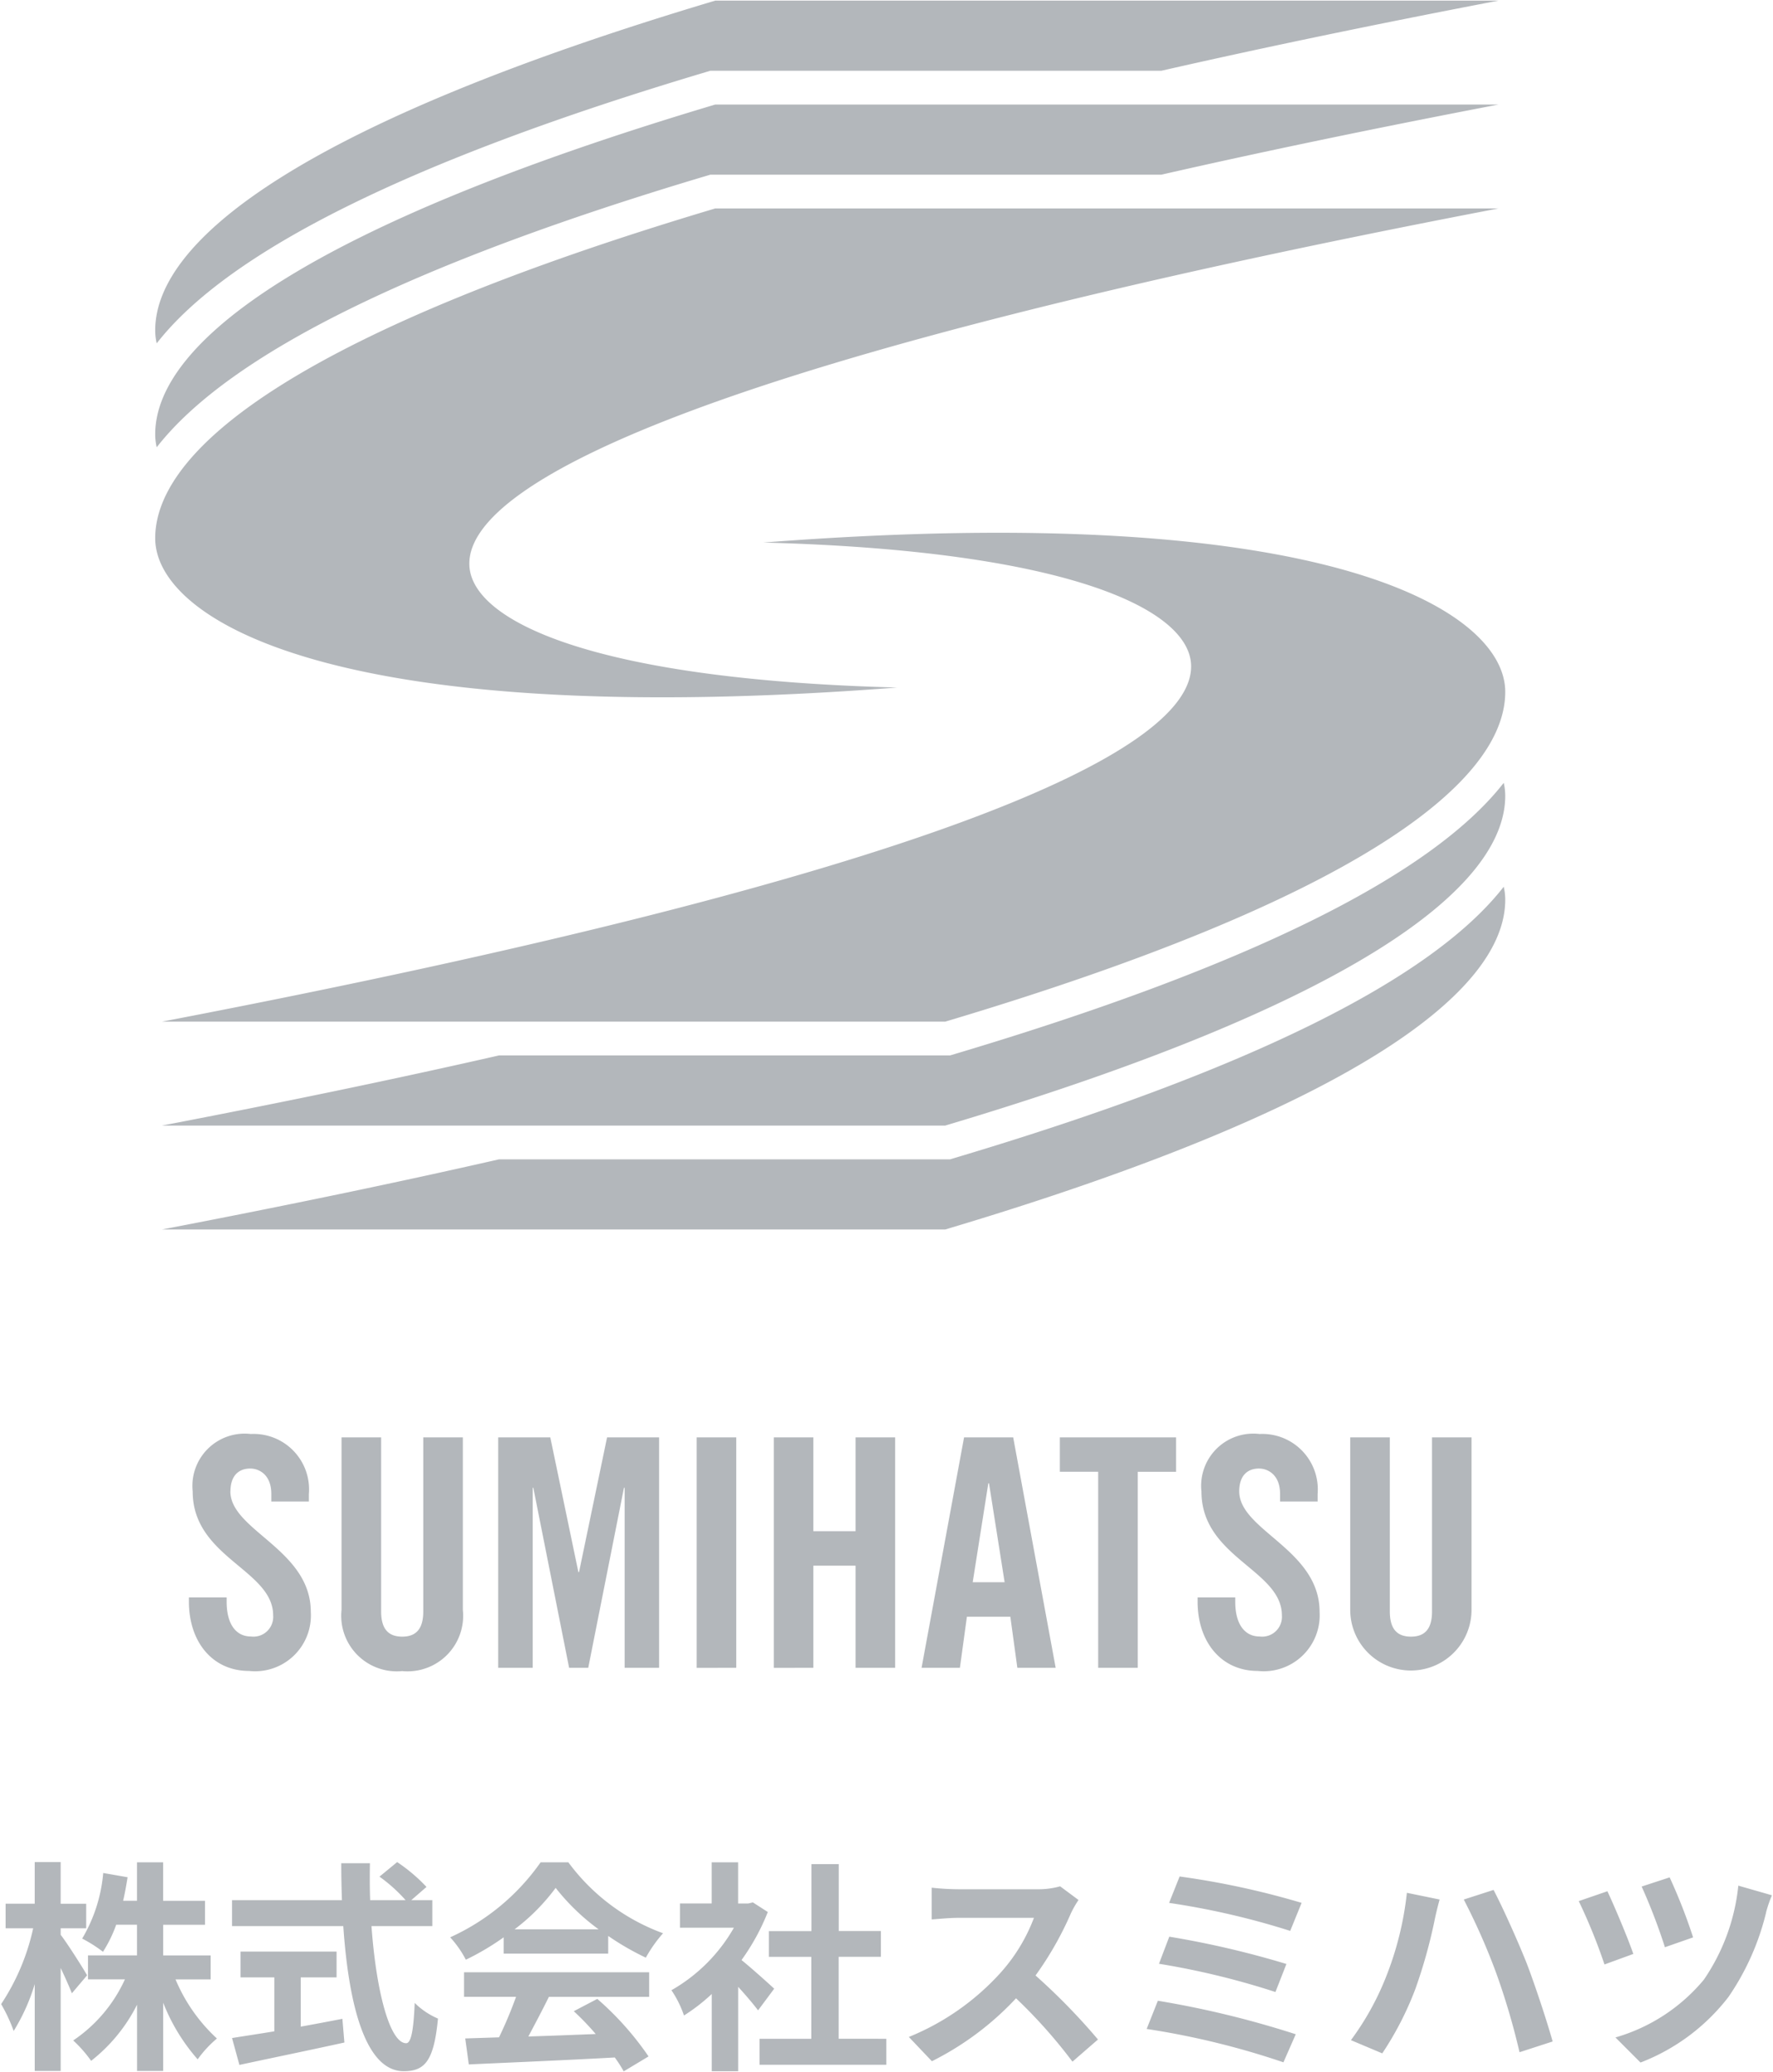 <svg xmlns="http://www.w3.org/2000/svg" width="95" height="111" viewBox="0 0 95 111">
  <g>
    <path d="M3.851,106.782c-.132-.336-.36-.852-.6-1.356v5.517H1.861V106.29A10.513,10.513,0,0,1,.733,108.8a8.673,8.673,0,0,0-.672-1.439A11.946,11.946,0,0,0,1.777,103.3H.3v-1.319h1.56V99.753h1.39v2.231H4.618V103.3H3.251v.348c.348.444,1.224,1.823,1.415,2.171Zm5.554-.744a9.069,9.069,0,0,0,2.218,3.166,6.066,6.066,0,0,0-1.032,1.116,10.229,10.229,0,0,1-1.847-3.035v3.658h-1.4v-3.55A8.876,8.876,0,0,1,4.883,110.4a6.931,6.931,0,0,0-.96-1.092,7.877,7.877,0,0,0,2.771-3.274H4.715v-1.284H7.341v-1.642H6.226a7.132,7.132,0,0,1-.708,1.451,7.312,7.312,0,0,0-1.115-.708,8.292,8.292,0,0,0,1.128-3.514l1.306.228c-.071.431-.143.851-.239,1.259h.743V99.765h1.4v2.063h2.244v1.284H8.744v1.642h2.543v1.284Zm10.5-2.855c.251,3.5.983,6.273,1.859,6.273.252,0,.395-.636.456-2.159a3.989,3.989,0,0,0,1.247.839c-.216,2.268-.7,2.819-1.835,2.819-2.051,0-2.95-3.55-3.238-7.772H12.433v-1.391h5.889c-.024-.648-.037-1.319-.037-1.979h1.536c-.012.66-.012,1.331.012,1.979h1.9a8.367,8.367,0,0,0-1.4-1.259l.948-.78a8.957,8.957,0,0,1,1.571,1.331l-.815.708h1.128v1.391Zm-3.79,5.385c.732-.132,1.5-.276,2.231-.419l.107,1.27c-1.966.433-4.077.865-5.625,1.2l-.395-1.44c.612-.1,1.4-.216,2.266-.36v-2.89h-1.81v-1.38h5.145v1.38H16.115Zm10.873-4.785a13.8,13.8,0,0,1-2.027,1.2,5.569,5.569,0,0,0-.84-1.2,11.92,11.92,0,0,0,4.846-4.018h1.486a10.979,10.979,0,0,0,5.074,3.8,7.391,7.391,0,0,0-.923,1.308,14.5,14.5,0,0,1-2.016-1.164v.948h-5.6Zm-2.123,1.871h9.918v1.319H29.41c-.347.708-.744,1.451-1.1,2.123,1.151-.036,2.387-.084,3.61-.132a14.436,14.436,0,0,0-1.176-1.223l1.26-.659a16.052,16.052,0,0,1,2.746,3.082l-1.331.8a6.564,6.564,0,0,0-.479-.744c-2.82.156-5.781.277-7.821.372l-.191-1.391,1.811-.06a23.026,23.026,0,0,0,.912-2.171H24.865Zm7.208-2.3a11.668,11.668,0,0,1-2.3-2.219,10.87,10.87,0,0,1-2.2,2.219Zm8.545,4.342c-.252-.336-.659-.816-1.067-1.26v4.522H38.136v-4.138a9.85,9.85,0,0,1-1.487,1.151,5.649,5.649,0,0,0-.672-1.354,8.956,8.956,0,0,0,3.346-3.347h-2.89v-1.3h1.7V99.765h1.415v2.207h.54l.252-.06.8.515A11.726,11.726,0,0,1,39.732,105c.575.467,1.5,1.3,1.751,1.535Zm6.872,1.523v1.391H40.7v-1.391h2.771v-4.389H41.2v-1.38h2.278V99.861h1.464v3.586H47.2v1.38H44.937v4.389Zm9.878-6.692a17.679,17.679,0,0,1-1.883,3.3,33.7,33.7,0,0,1,3.346,3.43l-1.367,1.187a27.342,27.342,0,0,0-3.023-3.394,15.809,15.809,0,0,1-4.509,3.371l-1.235-1.3a13.445,13.445,0,0,0,4.917-3.442A9.323,9.323,0,0,0,55.4,102.74H51.335c-.5,0-1.163.072-1.415.084v-1.7a13.676,13.676,0,0,0,1.415.084h4.234a4.286,4.286,0,0,0,1.235-.157l.984.732A5.449,5.449,0,0,0,57.368,102.524Zm12.059,6.452-.659,1.5a42.765,42.765,0,0,0-7.328-1.787l.6-1.511A51.18,51.18,0,0,1,69.427,108.976Zm-.5-3.766-.587,1.5A41.849,41.849,0,0,0,62.1,105.2l.552-1.451A49.422,49.422,0,0,1,68.924,105.21Zm.815-3.274-.611,1.5a41.13,41.13,0,0,0-6.489-1.5l.564-1.415A43.769,43.769,0,0,1,69.739,101.936Zm5.644-.54,1.751.36c-.1.348-.24.936-.288,1.2a27.42,27.42,0,0,1-1.019,3.61A17.08,17.08,0,0,1,74.063,110l-1.678-.708a14.862,14.862,0,0,0,1.859-3.334A17.2,17.2,0,0,0,75.383,101.4Zm3.046.36,1.595-.515c.492.935,1.32,2.782,1.776,3.933.419,1.091,1.055,3,1.39,4.186l-1.774.576a37.985,37.985,0,0,0-1.247-4.234A34.488,34.488,0,0,0,78.429,101.756Zm9.085,2.914-1.546.564a30.157,30.157,0,0,0-1.379-3.394l1.535-.528C86.483,102.068,87.239,103.855,87.514,104.67Zm7.113-2.218a13.658,13.658,0,0,1-2.015,4.521,10.874,10.874,0,0,1-4.714,3.515l-1.343-1.344a9.619,9.619,0,0,0,4.738-3.095,10.871,10.871,0,0,0,1.846-5.037l1.8.516A6.848,6.848,0,0,0,94.627,102.452Zm-3.909,1.331-1.512.528a30.9,30.9,0,0,0-1.247-3.251l1.5-.491A29.164,29.164,0,0,1,90.718,103.783Z" fill="#b3b7bb"/>
    <path d="M8.316,28.835c0-4.977,8.275-11.187,30.01-17.669H80.294C39.134,19.052,25.147,25.6,25.147,30.194c0,3.063,6.629,6.211,22.919,6.637C17.824,39.17,8.316,33.173,8.316,28.835Zm32.587.23c16.29.426,22.919,3.575,22.919,6.637,0,4.592-13.987,11.143-55.148,19.029H50.643c21.735-6.483,30.01-12.693,30.01-17.669C80.653,32.723,71.145,26.726,40.9,29.065Zm-3.094-25.2.253-.075H62.229C67.564,2.576,73.563,1.322,80.294.033H38.326C16.591,6.515,8.316,12.725,8.316,17.7a3.081,3.081,0,0,0,.081.693C12.277,13.414,22.122,8.545,37.809,3.866ZM51.16,62.03l-.253.076H26.74c-5.335,1.216-11.335,2.469-18.066,3.759H50.643c21.735-6.482,30.01-12.693,30.01-17.669a3.088,3.088,0,0,0-.081-.693C76.692,52.483,66.847,57.351,51.16,62.03ZM37.809,9.433l.253-.076H62.229C67.564,8.142,73.563,6.889,80.294,5.6H38.326C16.591,12.082,8.316,18.292,8.316,23.268a3.088,3.088,0,0,0,.081.693C12.277,18.98,22.122,14.112,37.809,9.433ZM51.16,56.464l-.253.075H26.74c-5.335,1.216-11.335,2.47-18.066,3.759H50.643c21.735-6.482,30.01-12.692,30.01-17.669a3.079,3.079,0,0,0-.081-.692C76.692,46.916,66.847,51.785,51.16,56.464Z" fill="#b3b7bb"/>
    <path d="M18.3,77h2.122v9.325c0,.906.359,1.351,1.129,1.351s1.128-.445,1.128-1.351V77H24.8l0,9.24a2.978,2.978,0,0,1-3.25,3.281A2.978,2.978,0,0,1,18.3,86.236Zm17.015,0V89.345H33.469V79.7h-.036l-1.914,9.645H30.494L28.576,79.7h-.032v9.645h-1.85V77h2.791l1.506,7.221h.034L32.528,77Zm2.014,12.349V77H39.45V89.345Zm4.135,0V77h2.117v5.028h2.261V77h2.122V89.345H45.842V83.874H43.581v5.471ZM52.956,79.46h.036l.837,5.3h-1.71Zm-1.148,7.15h2.328l.375,2.735h2.054L54.288,77H51.656L49.379,89.345h2.054Zm7.034-7.768H56.788V77h6.228v1.846H60.963v10.5H58.842ZM72.347,77h2.122v9.325c0,.906.362,1.351,1.132,1.351s1.129-.445,1.129-1.351V77h2.117v9.24a3.249,3.249,0,1,1-6.5,0ZM66.4,79.889c0-.769.376-1.218,1.06-1.218.477,0,1.128.334,1.128,1.356v.41H70.6v-.4a2.973,2.973,0,0,0-3.114-3.217,2.794,2.794,0,0,0-3.11,3.082c0,3.541,4.31,4.191,4.31,6.637a1.061,1.061,0,0,1-1.194,1.129c-.783,0-1.306-.64-1.306-1.86v-.231H64.169v.225c0,2.142,1.255,3.711,3.221,3.711a3,3,0,0,0,3.316-3.162C70.706,83,66.4,81.993,66.4,79.889Zm-54.052,0c0-.769.38-1.218,1.064-1.218.477,0,1.125.334,1.125,1.356v.41H16.55v-.4a2.971,2.971,0,0,0-3.111-3.217,2.8,2.8,0,0,0-3.114,3.082c0,3.541,4.311,4.191,4.311,6.637a1.059,1.059,0,0,1-1.192,1.129c-.782,0-1.3-.64-1.3-1.86v-.231H10.122v.225c0,2.142,1.254,3.711,3.22,3.711a2.991,2.991,0,0,0,3.311-3.162C16.653,83,12.343,81.993,12.343,79.889Z" fill="#b3b7bb"/>
  </g>
</svg>
